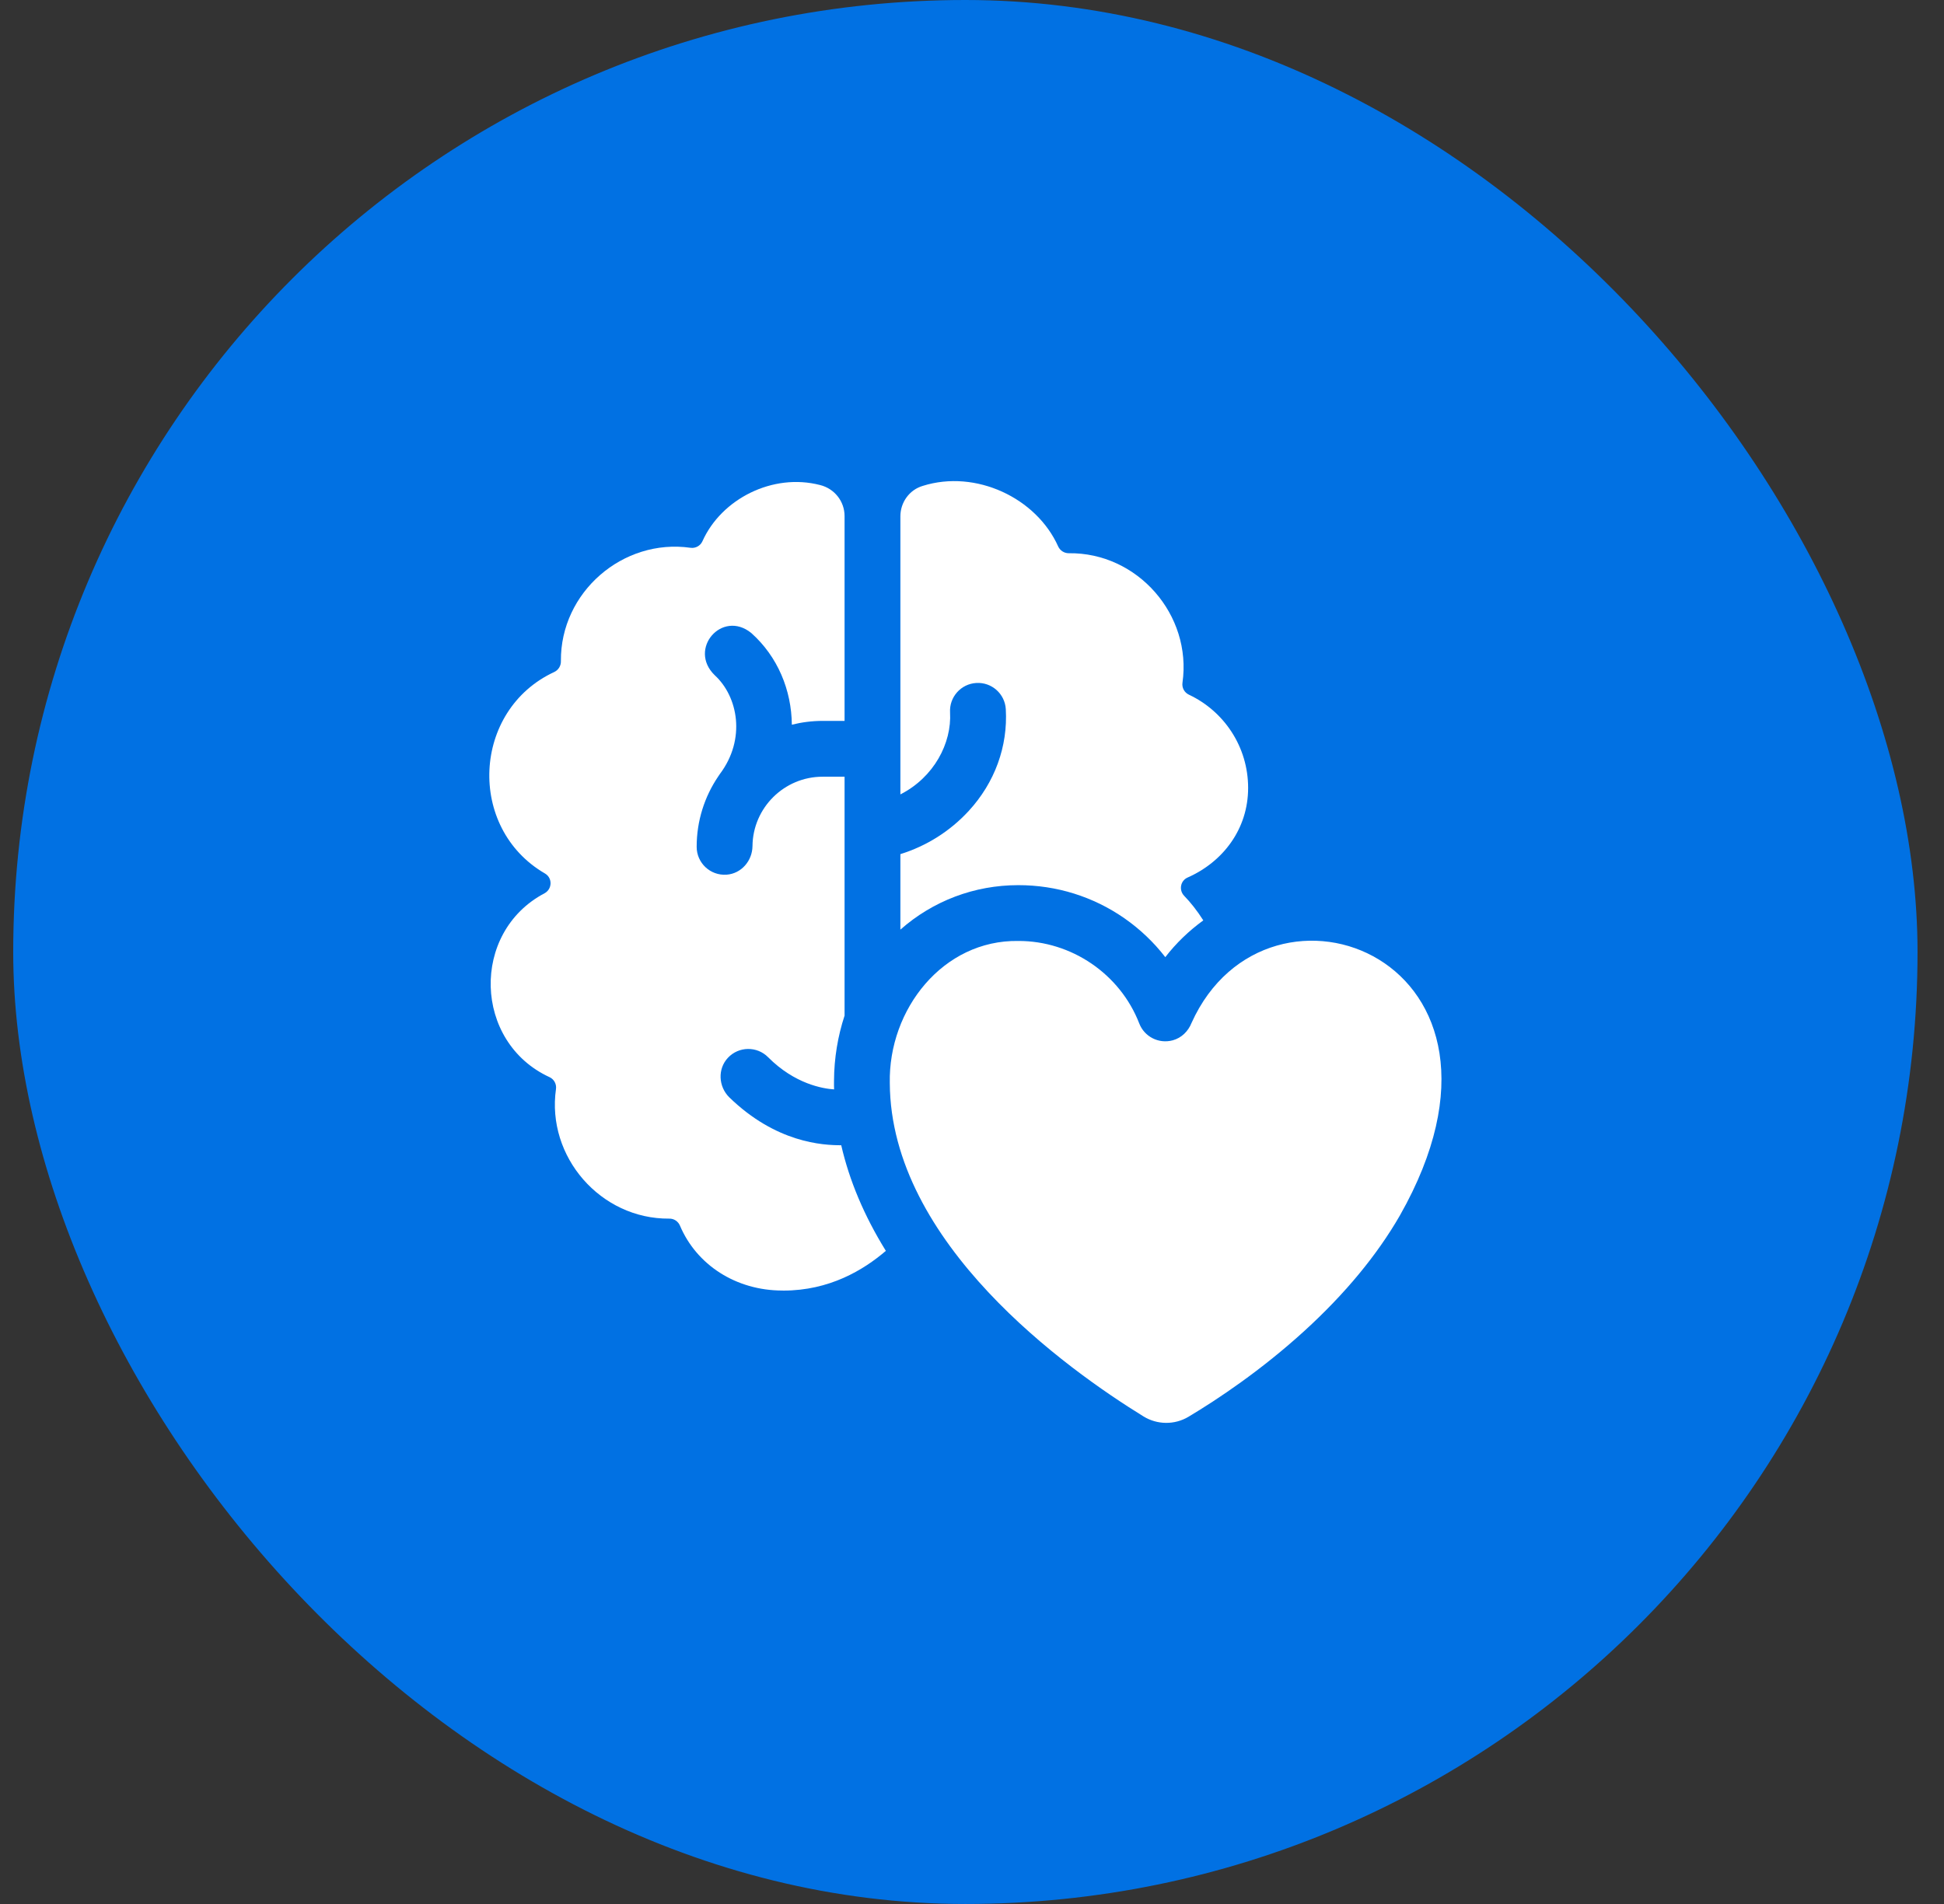 <svg xmlns="http://www.w3.org/2000/svg" fill="none" viewBox="0 0 49 48" height="48" width="49">
<rect x="0" y="0" width="49" height="48" fill="#333333" stroke="none"/>
<rect fill="#0171E3" rx="24" height="48" width="48" x="0.333"></rect>
<g clip-path="url(#clip0_1_261)">
<path fill="white" d="M28.822 35.708C29.169 35.922 29.607 35.926 29.957 35.717C30.687 35.28 31.79 34.547 32.891 33.541C33.907 32.612 34.713 31.637 35.285 30.643C38.957 24.168 31.954 21.531 30.034 25.787C29.951 25.998 29.781 26.166 29.562 26.226C29.201 26.324 28.843 26.131 28.716 25.802C28.233 24.555 27.006 23.718 25.667 23.722C23.769 23.692 22.391 25.446 22.428 27.304C22.448 31.344 26.895 34.52 28.822 35.708Z"></path>
<path fill="white" d="M22.321 31.522C21.781 30.648 21.408 29.761 21.204 28.872C20.744 28.872 19.564 28.814 18.38 27.662C18.108 27.391 18.085 26.947 18.348 26.667C18.622 26.375 19.081 26.371 19.36 26.652C20.033 27.329 20.743 27.446 21.024 27.464C21.023 27.39 21.019 27.317 21.022 27.243C21.025 26.679 21.117 26.125 21.288 25.604V19.581H20.735C19.766 19.581 18.977 20.364 18.967 21.33C18.963 21.702 18.686 22.024 18.315 22.051C17.903 22.08 17.56 21.755 17.56 21.349C17.56 20.692 17.76 20.082 18.103 19.575C18.116 19.554 18.129 19.534 18.144 19.514C18.809 18.632 18.602 17.561 18.016 17.023C17.333 16.363 18.199 15.362 18.935 15.957C19.604 16.553 19.951 17.4 19.959 18.27C20.207 18.208 20.467 18.174 20.735 18.174H21.288V13.01C21.288 12.638 21.032 12.317 20.671 12.228C19.482 11.919 18.183 12.574 17.704 13.648C17.651 13.762 17.53 13.827 17.406 13.81C15.697 13.566 14.124 14.934 14.138 16.663C14.143 16.781 14.078 16.89 13.971 16.941C11.9 17.9 11.761 20.876 13.738 22.022C13.93 22.135 13.921 22.414 13.725 22.52C11.858 23.504 11.933 26.274 13.853 27.156C13.966 27.209 14.031 27.33 14.014 27.454C13.77 29.162 15.139 30.736 16.868 30.722C16.986 30.718 17.093 30.79 17.139 30.899C17.556 31.885 18.547 32.535 19.723 32.535L19.747 32.536C20.902 32.536 21.762 32.021 22.329 31.534C22.326 31.53 22.324 31.526 22.321 31.522Z"></path>
<path fill="white" d="M22.695 20.027C23.542 19.596 23.992 18.733 23.947 17.96C23.925 17.573 24.221 17.24 24.609 17.218C24.997 17.195 25.329 17.491 25.352 17.879C25.406 18.818 25.075 19.728 24.419 20.442C23.949 20.954 23.351 21.33 22.695 21.533V23.436C23.517 22.711 24.561 22.315 25.666 22.315C26.628 22.314 27.554 22.602 28.343 23.151C28.737 23.426 29.083 23.756 29.372 24.13C29.643 23.779 29.965 23.468 30.33 23.203C30.176 22.959 30.005 22.745 29.848 22.584C29.71 22.441 29.752 22.203 29.934 22.123C30.824 21.73 31.46 20.903 31.46 19.863C31.46 18.823 30.849 17.927 29.967 17.513C29.853 17.459 29.788 17.339 29.805 17.214C30.05 15.5 28.672 13.924 26.938 13.947C26.825 13.947 26.723 13.882 26.674 13.78C26.126 12.552 24.596 11.829 23.26 12.249C22.922 12.348 22.695 12.664 22.695 13.016C22.695 13.016 22.695 20.027 22.695 20.027Z"></path>
</g>
<defs>
<clipPath id="clip0_1_261">
<rect transform="translate(12.333 12)" fill="white" height="24" width="24"></rect>
</clipPath>
</defs>
</svg>
